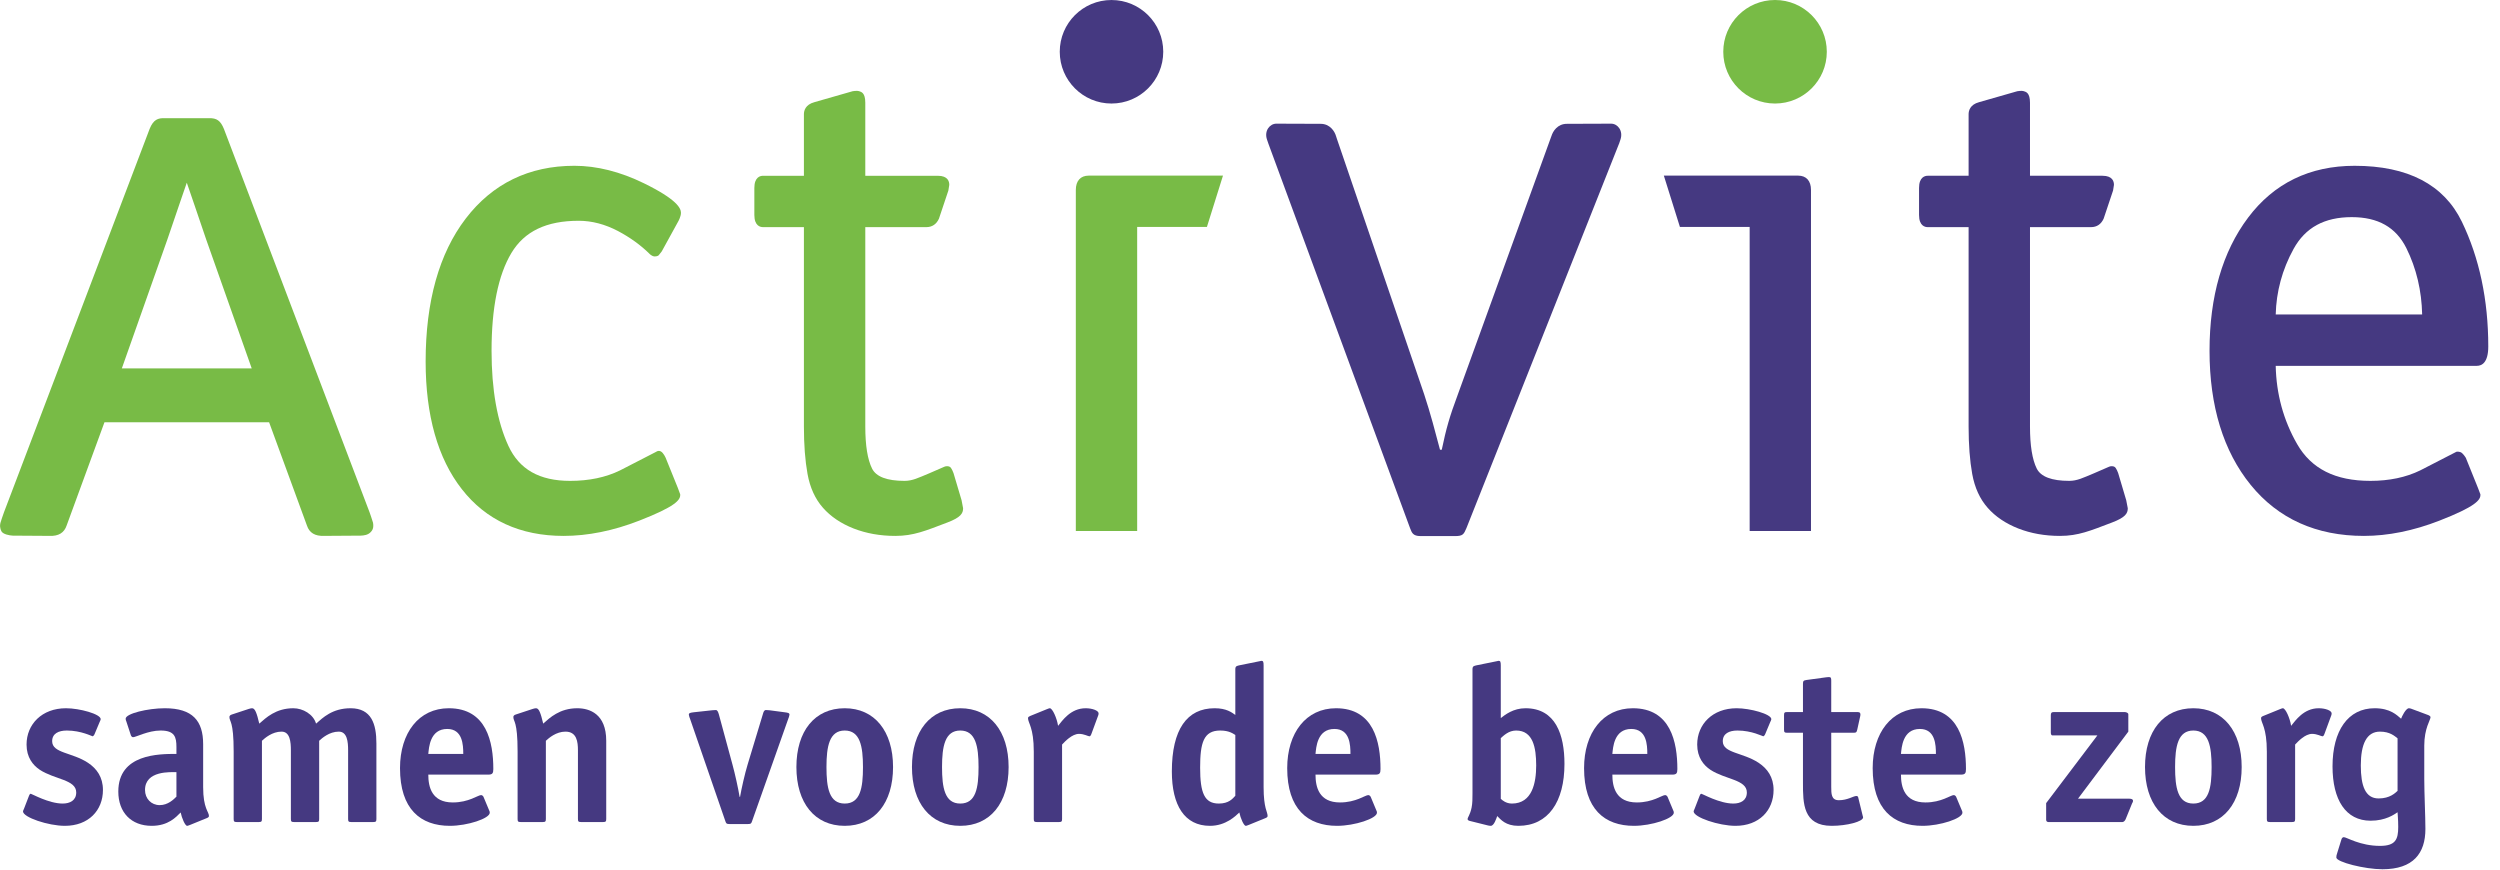 <?xml version="1.0" encoding="UTF-8"?>
<svg width="204px" height="71px" viewBox="0 0 204 71" version="1.1" xmlns="http://www.w3.org/2000/svg" xmlns:xlink="http://www.w3.org/1999/xlink">
    <!-- Generator: Sketch 59.1 (86144) - https://sketch.com -->
    <title>Group Copy</title>
    <desc>Created with Sketch.</desc>
    <g id="Images" stroke="none" stroke-width="1" fill="none" fill-rule="evenodd">
        <g id="Artboard" transform="translate(-449, -798)">
            <g id="Group-Copy" transform="translate(449, 798)">
                <path d="M69.573,7.444 L66.453,8.338 C65.711,8.538 65.599,9.041 65.599,9.323 L65.599,14.343 L62.261,14.343 C62.049,14.343 61.555,14.44 61.555,15.336 L61.555,17.542 C61.555,18.439 62.049,18.534 62.261,18.534 L65.599,18.534 L65.599,34.803 C65.599,36.288 65.698,37.593 65.894,38.673 C66.096,39.791 66.521,40.722 67.158,41.44 C67.786,42.152 68.627,42.721 69.658,43.126 C70.682,43.526 71.824,43.73 73.056,43.73 C74.553,43.73 75.532,43.308 77.304,42.636 C78.401,42.221 78.589,41.888 78.589,41.475 L78.464,40.819 L77.807,38.607 C77.807,38.607 77.656,38.181 77.509,38.095 C77.393,38.026 77.199,38.026 77.07,38.081 C76.814,38.192 75.829,38.621 75.829,38.621 C74.932,38.991 74.462,39.239 73.809,39.239 C72.383,39.239 71.492,38.903 71.161,38.236 C70.795,37.503 70.608,36.352 70.608,34.81 L70.608,18.534 L75.592,18.534 C76.061,18.534 76.417,18.294 76.62,17.839 L77.387,15.547 L77.46,15.09 L77.46,15.077 C77.46,14.819 77.357,14.343 76.524,14.343 L70.608,14.343 L70.608,8.383 C70.608,7.568 70.281,7.5 70.114,7.444 C69.908,7.377 69.573,7.444 69.573,7.444" id="Fill-1" fill="#78BB46"></path>
                <g id="Group-5" transform="translate(0, 7.306)">
                    <path d="M164.612,0.138 L161.493,1.032 C160.749,1.231 160.638,1.734 160.638,2.016 L160.638,7.036 L157.299,7.036 C157.087,7.036 156.594,7.133 156.594,8.03 L156.594,10.236 C156.594,11.133 157.087,11.228 157.299,11.228 L160.638,11.228 L160.638,27.496 C160.638,28.982 160.738,30.287 160.932,31.367 C161.134,32.485 161.56,33.416 162.197,34.134 C162.823,34.846 163.665,35.415 164.696,35.82 C165.719,36.22 166.861,36.424 168.094,36.424 C169.592,36.424 170.57,36.002 172.342,35.33 C173.439,34.915 173.627,34.581 173.627,34.169 L173.5,33.513 L172.843,31.3 C172.843,31.3 172.695,30.874 172.547,30.789 C172.431,30.72 172.237,30.72 172.109,30.775 C171.852,30.886 170.866,31.315 170.866,31.315 C169.971,31.685 169.502,31.932 168.846,31.932 C167.422,31.932 166.531,31.596 166.198,30.929 C165.833,30.196 165.647,29.046 165.647,27.503 L165.647,11.228 L170.631,11.228 C171.099,11.228 171.456,10.988 171.659,10.532 L172.426,8.241 L172.498,7.784 L172.498,7.771 C172.498,7.512 172.395,7.036 171.562,7.036 L165.647,7.036 L165.647,1.077 C165.647,0.262 165.32,0.194 165.151,0.138 C164.945,0.071 164.612,0.138 164.612,0.138" id="Fill-2" fill="#453981"></path>
                    <path d="M14.614,9.429 C14.614,9.429 14.948,8.458 15.242,7.602 C15.542,8.475 15.888,9.482 15.888,9.482 L16.82,12.222 C16.82,12.222 19.679,20.315 20.54,22.754 L9.942,22.754 C10.381,21.511 13.664,12.216 13.664,12.216 C13.662,12.225 14.614,9.429 14.614,9.429 M12.213,3.204 C12.209,3.216 0.332,34.477 0.332,34.477 C0.324,34.501 0.206,34.837 0.206,34.837 C0.206,34.837 0.073,35.218 0.082,35.218 C-0.052,35.559 0.01,35.843 0.114,36.042 C0.243,36.294 0.783,36.392 1.043,36.402 C1.058,36.402 4.046,36.422 4.046,36.422 C4.78,36.452 5.242,36.17 5.443,35.561 C5.437,35.575 7.932,28.766 8.525,27.149 L21.958,27.149 C22.192,27.79 25.046,35.578 25.046,35.578 C25.241,36.17 25.702,36.452 26.453,36.422 C26.457,36.422 29.424,36.402 29.424,36.402 C29.699,36.392 30.026,36.353 30.249,36.113 C30.249,36.113 30.4,35.976 30.442,35.777 C30.484,35.578 30.44,35.353 30.44,35.353 L30.275,34.837 L30.158,34.501 C30.15,34.477 18.273,3.216 18.273,3.216 C17.997,2.54 17.687,2.319 17.046,2.338 L13.453,2.338 C12.894,2.316 12.521,2.449 12.213,3.204" id="Fill-4" fill="#78BB46"></path>
                </g>
                <path d="M38.001,17.839 C35.831,20.675 34.732,24.599 34.732,29.502 C34.732,33.903 35.724,37.406 37.683,39.912 C39.657,42.447 42.455,43.73 45.995,43.73 C47.966,43.73 50.044,43.311 52.169,42.482 C55.103,41.34 55.506,40.804 55.506,40.395 L55.506,40.341 L55.312,39.815 L54.32,37.363 C54.31,37.339 54.143,36.958 53.931,36.84 C53.719,36.726 53.549,36.864 53.549,36.864 L50.591,38.386 C49.427,38.955 48.068,39.239 46.521,39.239 C44.019,39.239 42.371,38.304 41.483,36.378 C40.573,34.405 40.111,31.795 40.111,28.626 C40.111,25.119 40.655,22.434 41.731,20.643 C42.792,18.875 44.588,18.015 47.22,18.015 C48.294,18.015 49.377,18.299 50.436,18.857 C51.423,19.381 52.284,20.004 53.001,20.712 C52.987,20.697 53.192,20.926 53.425,20.926 C53.684,20.926 53.761,20.816 53.761,20.816 C53.762,20.814 54,20.512 54,20.512 L55.355,18.046 C55.355,18.046 55.566,17.677 55.566,17.362 C55.566,16.989 55.223,16.266 52.542,14.954 C50.608,14.009 48.698,13.528 46.87,13.528 C43.172,13.528 40.188,14.979 38.001,17.839" id="Fill-6" fill="#78BB46"></path>
                <path d="M185.698,25.662 C185.745,23.801 186.226,22.001 187.155,20.313 C188.116,18.567 189.671,17.718 191.904,17.718 C194.052,17.718 195.509,18.545 196.356,20.242 C197.181,21.902 197.606,23.727 197.648,25.662 L185.698,25.662 Z M203.043,28.271 C203.043,24.475 202.317,21.053 200.888,18.093 C199.422,15.064 196.477,13.529 192.136,13.529 C188.478,13.529 185.554,14.952 183.448,17.755 C181.357,20.533 180.298,24.191 180.298,28.625 C180.298,33.144 181.429,36.826 183.658,39.569 C185.902,42.33 189.01,43.73 192.896,43.73 C194.862,43.73 196.939,43.311 199.064,42.482 C201.996,41.34 202.401,40.804 202.401,40.393 L202.401,40.341 L202.203,39.818 L201.213,37.363 C201.203,37.342 200.967,36.958 200.775,36.895 C200.586,36.83 200.445,36.864 200.445,36.864 L197.486,38.386 C196.328,38.953 194.959,39.239 193.421,39.239 C190.559,39.239 188.604,38.256 187.445,36.236 C186.32,34.278 185.745,32.129 185.698,29.853 L202.107,29.853 C202.534,29.853 203.043,29.578 203.043,28.271 L203.043,28.271 Z" id="Fill-7" fill="#453981"></path>
                <path d="M87.787,15.501 L87.787,43.328 L92.793,43.328 L92.793,18.516 L98.485,18.516 L99.795,14.331 L88.838,14.331 C88.171,14.331 87.787,14.758 87.787,15.501 Z" id="Fill-8" fill="#78BB46"></path>
                <path d="M94.921,4.223 C94.921,6.555 93.031,8.448 90.696,8.448 C88.366,8.448 86.476,6.555 86.476,4.223 C86.476,1.89 88.366,0.001 90.696,0.001 C93.031,0.001 94.921,1.89 94.921,4.223" id="Fill-9" fill="#453981"></path>
                <path d="M140.619,4.224 C140.619,6.557 142.51,8.448 144.842,8.448 C147.174,8.448 149.067,6.557 149.067,4.224 C149.067,1.89 147.174,-1.24344979e-14 144.842,-1.24344979e-14 C142.51,-1.24344979e-14 140.619,1.89 140.619,4.224" id="Fill-10" fill="#78BB46"></path>
                <path d="M135.77,14.331 L137.08,18.516 L142.772,18.516 L142.772,43.328 L147.777,43.328 L147.777,15.501 C147.777,14.758 147.393,14.331 146.727,14.331 L135.77,14.331" id="Fill-11" fill="#453981"></path>
                <path d="M126.537,11.297 L126.6,11.103 C126.705,10.731 127.09,10.091 127.877,10.104 L131.468,10.091 C131.998,10.091 132.472,10.671 132.23,11.387 L132.114,11.731 L132.11,11.74 L132.111,11.731 L131.971,12.083 L119.661,43.095 C119.445,43.6 119.373,43.745 118.727,43.745 L115.924,43.745 C115.276,43.745 115.204,43.455 115.06,43.095 L103.504,11.731 L103.386,11.387 C103.144,10.671 103.619,10.091 104.15,10.091 L107.741,10.104 C108.527,10.091 108.914,10.731 109.019,11.103 L109.081,11.297 L116.211,32.172 C116.714,33.682 117.144,35.334 117.504,36.698 L117.648,36.698 C118.007,34.974 118.294,33.969 118.94,32.243 L126.631,11.004 L126.596,11.111 L126.537,11.297" id="Fill-12" fill="#453981"></path>
                <path d="M7.709,59.921 C7.673,60.011 7.582,60.084 7.564,60.084 C7.51,60.084 6.619,59.611 5.456,59.611 C4.766,59.611 4.256,59.866 4.256,60.483 C4.256,61.464 5.892,61.391 7.183,62.246 C7.891,62.718 8.4,63.409 8.4,64.462 C8.4,66.135 7.218,67.388 5.292,67.388 C3.948,67.388 1.876,66.698 1.876,66.208 C1.876,66.152 1.949,66.043 1.967,65.971 L2.367,64.934 C2.403,64.844 2.439,64.771 2.512,64.771 C2.585,64.771 3.983,65.57 5.111,65.57 C5.711,65.57 6.22,65.317 6.22,64.662 C6.22,63.608 4.439,63.608 3.239,62.809 C2.694,62.445 2.167,61.809 2.167,60.756 C2.167,59.102 3.421,57.793 5.383,57.793 C6.492,57.793 8.218,58.266 8.218,58.685 C8.218,58.738 8.163,58.847 8.128,58.921 L7.709,59.921" id="Fill-13" fill="#453981"></path>
                <path d="M14.397,63.009 C13.943,63.009 11.834,62.863 11.834,64.462 C11.834,65.171 12.344,65.698 13.034,65.698 C13.707,65.698 14.179,65.226 14.397,65.007 L14.397,63.009 Z M15.506,67.315 C15.432,67.334 15.342,67.388 15.269,67.388 C15.105,67.388 14.833,66.752 14.742,66.297 C14.378,66.661 13.742,67.388 12.38,67.388 C10.708,67.388 9.654,66.297 9.654,64.59 C9.654,61.519 12.962,61.519 14.397,61.519 L14.397,60.955 C14.397,60.138 14.252,59.611 13.106,59.611 C12.089,59.611 11.09,60.156 10.854,60.156 C10.763,60.156 10.69,60.047 10.671,59.974 L10.308,58.866 C10.272,58.793 10.253,58.72 10.253,58.647 C10.253,58.23 12.052,57.793 13.452,57.793 C15.723,57.793 16.577,58.829 16.577,60.72 L16.577,64.227 C16.577,65.989 17.05,66.226 17.05,66.589 C17.05,66.661 16.978,66.716 16.887,66.752 L15.506,67.315 L15.506,67.315 Z" id="Fill-14" fill="#453981"></path>
                <path d="M30.714,66.825 C30.714,67.024 30.677,67.079 30.459,67.079 L28.661,67.079 C28.442,67.079 28.406,67.024 28.406,66.825 L28.406,61.228 C28.406,60.537 28.334,59.701 27.643,59.701 C26.881,59.701 26.28,60.228 26.044,60.447 L26.044,66.825 C26.044,67.024 26.008,67.079 25.79,67.079 L23.992,67.079 C23.773,67.079 23.736,67.024 23.736,66.825 L23.736,61.228 C23.736,60.537 23.665,59.701 22.973,59.701 C22.21,59.701 21.611,60.228 21.374,60.447 L21.374,66.825 C21.374,67.024 21.338,67.079 21.121,67.079 L19.321,67.079 C19.103,67.079 19.067,67.024 19.067,66.825 L19.067,61.337 C19.067,58.775 18.721,58.921 18.721,58.502 C18.721,58.412 18.794,58.339 18.921,58.303 L20.302,57.847 C20.41,57.812 20.502,57.793 20.574,57.793 C20.811,57.793 20.957,58.194 21.156,59.048 C21.702,58.575 22.501,57.793 23.936,57.793 C24.718,57.793 25.573,58.285 25.79,59.048 C26.334,58.575 27.116,57.793 28.606,57.793 C30.315,57.793 30.714,59.084 30.714,60.666 L30.714,66.825" id="Fill-15" fill="#453981"></path>
                <path d="M37.802,61.519 C37.802,60.774 37.748,59.483 36.493,59.483 C35.076,59.483 35.003,61.01 34.949,61.519 L37.802,61.519 Z M39.91,66.116 C39.946,66.171 39.965,66.243 39.965,66.317 C39.965,66.788 38.147,67.388 36.711,67.388 C34.313,67.388 32.641,66.025 32.641,62.682 C32.641,59.793 34.185,57.793 36.62,57.793 C39.71,57.793 40.255,60.556 40.255,62.755 C40.255,63.1 40.182,63.209 39.836,63.209 L34.949,63.209 C34.949,64.227 35.239,65.48 36.948,65.48 C38.256,65.48 39,64.88 39.256,64.88 C39.346,64.88 39.418,64.953 39.455,65.026 L39.91,66.116 L39.91,66.116 Z" id="Fill-16" fill="#453981"></path>
                <path d="M49.468,66.825 C49.468,67.024 49.431,67.079 49.214,67.079 L47.415,67.079 C47.196,67.079 47.16,67.024 47.16,66.825 L47.16,61.228 C47.16,60.537 47.069,59.701 46.143,59.701 C45.379,59.701 44.779,60.228 44.543,60.447 L44.543,66.825 C44.543,67.024 44.507,67.079 44.289,67.079 L42.491,67.079 C42.271,67.079 42.236,67.024 42.236,66.825 L42.236,61.337 C42.236,58.775 41.89,58.921 41.89,58.502 C41.89,58.412 41.964,58.339 42.09,58.303 L43.471,57.847 C43.58,57.812 43.671,57.793 43.743,57.793 C43.98,57.793 44.124,58.194 44.325,59.048 C44.852,58.575 45.67,57.793 47.105,57.793 C48.105,57.793 49.468,58.248 49.468,60.447 L49.468,66.825" id="Fill-17" fill="#453981"></path>
                <path d="M61.369,67.007 C61.297,67.206 61.28,67.242 61.024,67.242 L59.535,67.242 C59.28,67.242 59.261,67.206 59.189,67.007 L56.299,58.629 C56.281,58.593 56.226,58.448 56.209,58.32 C56.209,58.176 56.336,58.157 56.608,58.121 L58.117,57.957 C58.172,57.957 58.372,57.939 58.407,57.939 C58.553,57.939 58.607,58.121 58.662,58.303 L59.77,62.391 C59.971,63.118 60.243,64.353 60.352,65.026 L60.388,65.026 C60.498,64.372 60.788,63.1 61.005,62.391 L62.242,58.303 C62.296,58.103 62.35,57.939 62.496,57.939 C62.532,57.939 62.732,57.957 62.786,57.957 L64.023,58.121 C64.295,58.157 64.422,58.176 64.422,58.32 C64.404,58.448 64.35,58.593 64.331,58.629 L61.369,67.007" id="Fill-18" fill="#453981"></path>
                <path d="M70.419,62.591 C70.419,60.901 70.184,59.611 68.929,59.611 C67.676,59.611 67.44,60.901 67.44,62.591 C67.44,64.28 67.658,65.57 68.929,65.57 C70.202,65.57 70.419,64.298 70.419,62.591 Z M68.929,67.388 C66.477,67.388 64.986,65.516 64.986,62.591 C64.986,59.665 66.477,57.793 68.929,57.793 C71.364,57.793 72.873,59.665 72.873,62.591 C72.873,65.516 71.382,67.388 68.929,67.388 L68.929,67.388 Z" id="Fill-19" fill="#453981"></path>
                <path d="M79.85,62.591 C79.85,60.901 79.614,59.611 78.359,59.611 C77.106,59.611 76.87,60.901 76.87,62.591 C76.87,64.28 77.088,65.57 78.359,65.57 C79.632,65.57 79.85,64.298 79.85,62.591 Z M78.359,67.388 C75.908,67.388 74.416,65.516 74.416,62.591 C74.416,59.665 75.908,57.793 78.359,57.793 C80.795,57.793 82.303,59.665 82.303,62.591 C82.303,65.516 80.813,67.388 78.359,67.388 L78.359,67.388 Z" id="Fill-20" fill="#453981"></path>
                <path d="M86.665,66.825 C86.665,67.024 86.629,67.079 86.411,67.079 L84.611,67.079 C84.394,67.079 84.357,67.024 84.357,66.825 L84.357,61.337 C84.357,59.339 83.885,59.01 83.885,58.593 C83.885,58.521 83.958,58.466 84.048,58.429 L85.429,57.867 C85.503,57.847 85.592,57.793 85.666,57.793 C85.883,57.793 86.247,58.612 86.339,59.229 C86.683,58.812 87.356,57.793 88.591,57.793 C89.118,57.793 89.645,57.976 89.645,58.212 C89.645,58.285 89.628,58.358 89.608,58.394 L89.046,59.921 C89.027,59.974 88.973,60.084 88.9,60.084 C88.791,60.084 88.464,59.884 88.046,59.884 C87.483,59.884 86.901,60.502 86.665,60.756 L86.665,66.825" id="Fill-21" fill="#453981"></path>
                <path d="M100.802,59.974 C100.639,59.884 100.33,59.611 99.567,59.611 C98.204,59.611 97.931,60.628 97.931,62.646 C97.931,64.699 98.277,65.57 99.458,65.57 C100.275,65.57 100.584,65.171 100.802,64.934 L100.802,59.974 Z M101.893,67.315 C101.821,67.334 101.73,67.388 101.657,67.388 C101.492,67.388 101.221,66.752 101.13,66.297 C100.839,66.57 100.039,67.388 98.731,67.388 C96.66,67.388 95.623,65.717 95.623,62.954 C95.623,59.52 96.859,57.793 99.112,57.793 C100.094,57.793 100.512,58.139 100.802,58.339 L100.802,54.613 C100.802,54.341 100.93,54.341 101.148,54.286 L102.674,53.977 C102.729,53.977 102.892,53.923 102.929,53.923 C103.073,53.923 103.11,53.995 103.11,54.305 L103.11,64.227 C103.11,65.989 103.437,66.226 103.437,66.589 C103.437,66.661 103.365,66.716 103.274,66.752 L101.893,67.315 L101.893,67.315 Z" id="Fill-22" fill="#453981"></path>
                <path d="M110.197,61.519 C110.197,60.774 110.143,59.483 108.889,59.483 C107.471,59.483 107.399,61.01 107.345,61.519 L110.197,61.519 Z M112.305,66.116 C112.341,66.171 112.36,66.243 112.36,66.317 C112.36,66.788 110.542,67.388 109.107,67.388 C106.709,67.388 105.036,66.025 105.036,62.682 C105.036,59.793 106.581,57.793 109.016,57.793 C112.105,57.793 112.65,60.556 112.65,62.755 C112.65,63.1 112.578,63.209 112.232,63.209 L107.345,63.209 C107.345,64.227 107.635,65.48 109.344,65.48 C110.651,65.48 111.396,64.88 111.65,64.88 C111.742,64.88 111.814,64.953 111.851,65.026 L112.305,66.116 L112.305,66.116 Z" id="Fill-23" fill="#453981"></path>
                <path d="M122.464,65.189 C122.572,65.28 122.881,65.57 123.371,65.57 C125.026,65.57 125.353,63.881 125.353,62.464 C125.353,61.01 125.098,59.611 123.717,59.611 C123.099,59.611 122.7,60.029 122.464,60.228 L122.464,65.189 Z M122.464,58.593 C122.827,58.32 123.481,57.793 124.48,57.793 C126.951,57.793 127.66,59.974 127.66,62.336 C127.66,65.426 126.334,67.388 123.898,67.388 C122.864,67.388 122.464,66.879 122.173,66.589 C122.1,66.788 121.918,67.388 121.645,67.388 C121.555,67.388 121.464,67.37 121.391,67.351 L119.937,66.988 C119.847,66.97 119.756,66.915 119.756,66.844 C119.756,66.679 119.956,66.515 120.083,65.898 C120.155,65.535 120.155,65.153 120.155,64.771 L120.155,54.613 C120.155,54.341 120.283,54.341 120.501,54.286 L122.026,53.977 C122.082,53.977 122.245,53.923 122.282,53.923 C122.427,53.923 122.464,53.995 122.464,54.305 L122.464,58.593 L122.464,58.593 Z" id="Fill-24" fill="#453981"></path>
                <path d="M134.42,61.519 C134.42,60.774 134.366,59.483 133.112,59.483 C131.694,59.483 131.622,61.01 131.568,61.519 L134.42,61.519 Z M136.529,66.116 C136.564,66.171 136.583,66.243 136.583,66.317 C136.583,66.788 134.765,67.388 133.329,67.388 C130.931,67.388 129.26,66.025 129.26,62.682 C129.26,59.793 130.804,57.793 133.238,57.793 C136.328,57.793 136.873,60.556 136.873,62.755 C136.873,63.1 136.801,63.209 136.455,63.209 L131.568,63.209 C131.568,64.227 131.857,65.48 133.567,65.48 C134.874,65.48 135.619,64.88 135.873,64.88 C135.965,64.88 136.037,64.953 136.074,65.026 L136.529,66.116 L136.529,66.116 Z" id="Fill-25" fill="#453981"></path>
                <path d="M144.033,59.921 C143.996,60.011 143.906,60.084 143.888,60.084 C143.834,60.084 142.942,59.611 141.779,59.611 C141.089,59.611 140.579,59.866 140.579,60.483 C140.579,61.464 142.215,61.391 143.506,62.246 C144.215,62.718 144.724,63.409 144.724,64.462 C144.724,66.135 143.542,67.388 141.616,67.388 C140.271,67.388 138.2,66.698 138.2,66.208 C138.2,66.152 138.273,66.043 138.29,65.971 L138.691,64.934 C138.726,64.844 138.763,64.771 138.836,64.771 C138.909,64.771 140.308,65.57 141.435,65.57 C142.035,65.57 142.543,65.317 142.543,64.662 C142.543,63.608 140.763,63.608 139.562,62.809 C139.017,62.445 138.491,61.809 138.491,60.756 C138.491,59.102 139.745,57.793 141.708,57.793 C142.816,57.793 144.541,58.266 144.541,58.685 C144.541,58.738 144.486,58.847 144.451,58.921 L144.033,59.921" id="Fill-26" fill="#453981"></path>
                <path d="M151.992,66.552 C152.01,66.643 152.029,66.643 152.029,66.698 C152.029,67.043 150.7,67.388 149.466,67.388 C147.122,67.388 147.122,65.553 147.122,63.881 L147.122,59.793 L145.831,59.793 C145.613,59.793 145.577,59.738 145.577,59.538 L145.577,58.358 C145.577,58.157 145.613,58.103 145.831,58.103 L147.122,58.103 L147.122,55.813 C147.122,55.576 147.158,55.522 147.413,55.486 L149.011,55.268 C149.066,55.268 149.139,55.249 149.248,55.249 C149.411,55.249 149.429,55.341 149.429,55.558 L149.429,58.103 L151.502,58.103 C151.665,58.103 151.809,58.103 151.809,58.303 C151.809,58.339 151.809,58.375 151.792,58.448 L151.556,59.52 C151.502,59.775 151.447,59.793 151.227,59.793 L149.429,59.793 L149.429,64.19 C149.429,64.771 149.429,65.298 150.047,65.298 C150.774,65.298 151.227,64.953 151.483,64.953 C151.556,64.953 151.61,64.989 151.628,65.063 L151.992,66.552" id="Fill-27" fill="#453981"></path>
                <path d="M157.971,61.519 C157.971,60.774 157.917,59.483 156.662,59.483 C155.245,59.483 155.173,61.01 155.118,61.519 L157.971,61.519 Z M160.08,66.116 C160.114,66.171 160.134,66.243 160.134,66.317 C160.134,66.788 158.315,67.388 156.881,67.388 C154.481,67.388 152.811,66.025 152.811,62.682 C152.811,59.793 154.354,57.793 156.79,57.793 C159.879,57.793 160.423,60.556 160.423,62.755 C160.423,63.1 160.351,63.209 160.006,63.209 L155.118,63.209 C155.118,64.227 155.409,65.48 157.117,65.48 C158.425,65.48 159.17,64.88 159.425,64.88 C159.516,64.88 159.587,64.953 159.624,65.026 L160.08,66.116 L160.08,66.116 Z" id="Fill-28" fill="#453981"></path>
                <path d="M173.454,66.844 C173.399,66.988 173.272,67.079 173.199,67.079 L167.148,67.079 C167.039,67.079 166.966,67.007 166.966,66.898 L166.966,65.535 L171.145,60.011 L167.475,60.011 C167.384,60.011 167.347,59.901 167.347,59.775 L167.347,58.358 C167.347,58.176 167.403,58.103 167.603,58.103 L173.361,58.103 C173.508,58.103 173.671,58.176 173.671,58.285 L173.671,59.701 L169.565,65.171 L173.708,65.171 C174.053,65.171 174.053,65.298 174.053,65.353 C174.053,65.444 173.997,65.516 173.979,65.553 L173.454,66.844" id="Fill-29" fill="#453981"></path>
                <path d="M180.467,62.591 C180.467,60.901 180.231,59.611 178.977,59.611 C177.723,59.611 177.487,60.901 177.487,62.591 C177.487,64.28 177.705,65.57 178.977,65.57 C180.249,65.57 180.467,64.298 180.467,62.591 Z M178.977,67.388 C176.524,67.388 175.033,65.516 175.033,62.591 C175.033,59.665 176.524,57.793 178.977,57.793 C181.412,57.793 182.921,59.665 182.921,62.591 C182.921,65.516 181.429,67.388 178.977,67.388 L178.977,67.388 Z" id="Fill-30" fill="#453981"></path>
                <path d="M187.282,66.825 C187.282,67.024 187.246,67.079 187.028,67.079 L185.228,67.079 C185.011,67.079 184.974,67.024 184.974,66.825 L184.974,61.337 C184.974,59.339 184.501,59.01 184.501,58.593 C184.501,58.521 184.575,58.466 184.665,58.429 L186.045,57.867 C186.119,57.847 186.208,57.793 186.283,57.793 C186.5,57.793 186.864,58.612 186.955,59.229 C187.3,58.812 187.973,57.793 189.208,57.793 C189.735,57.793 190.262,57.976 190.262,58.212 C190.262,58.285 190.244,58.358 190.225,58.394 L189.663,59.921 C189.644,59.974 189.59,60.084 189.517,60.084 C189.408,60.084 189.082,59.884 188.664,59.884 C188.099,59.884 187.518,60.502 187.282,60.756 L187.282,66.825" id="Fill-31" fill="#453981"></path>
                <path d="M195.641,60.248 C195.404,60.065 195.023,59.701 194.205,59.701 C193.114,59.701 192.642,60.72 192.642,62.464 C192.642,64.117 193.005,65.153 194.096,65.153 C195.023,65.153 195.458,64.699 195.641,64.535 L195.641,60.248 Z M197.82,63.553 C197.82,64.753 197.913,66.625 197.913,67.643 C197.913,69.623 196.931,70.931 194.404,70.931 C192.987,70.931 190.644,70.35 190.644,69.969 C190.644,69.841 190.662,69.769 190.717,69.605 L191.061,68.496 C191.098,68.369 191.17,68.314 191.261,68.314 C191.479,68.314 192.588,69.024 194.205,69.024 C195.478,69.024 195.695,68.496 195.695,67.48 C195.695,66.844 195.641,66.406 195.641,66.279 C195.368,66.461 194.676,66.97 193.441,66.97 C191.407,66.97 190.334,65.262 190.334,62.536 C190.334,59.611 191.606,57.793 193.769,57.793 C195.059,57.793 195.585,58.358 195.93,58.647 C195.985,58.483 196.313,57.793 196.567,57.793 C196.621,57.793 196.695,57.812 196.749,57.83 L198.166,58.358 C198.239,58.394 198.331,58.448 198.331,58.521 C198.331,58.757 197.82,59.411 197.82,60.846 L197.82,63.553 L197.82,63.553 Z" id="Fill-32" fill="#453981"></path>
            </g>
        </g>
    </g>
</svg>